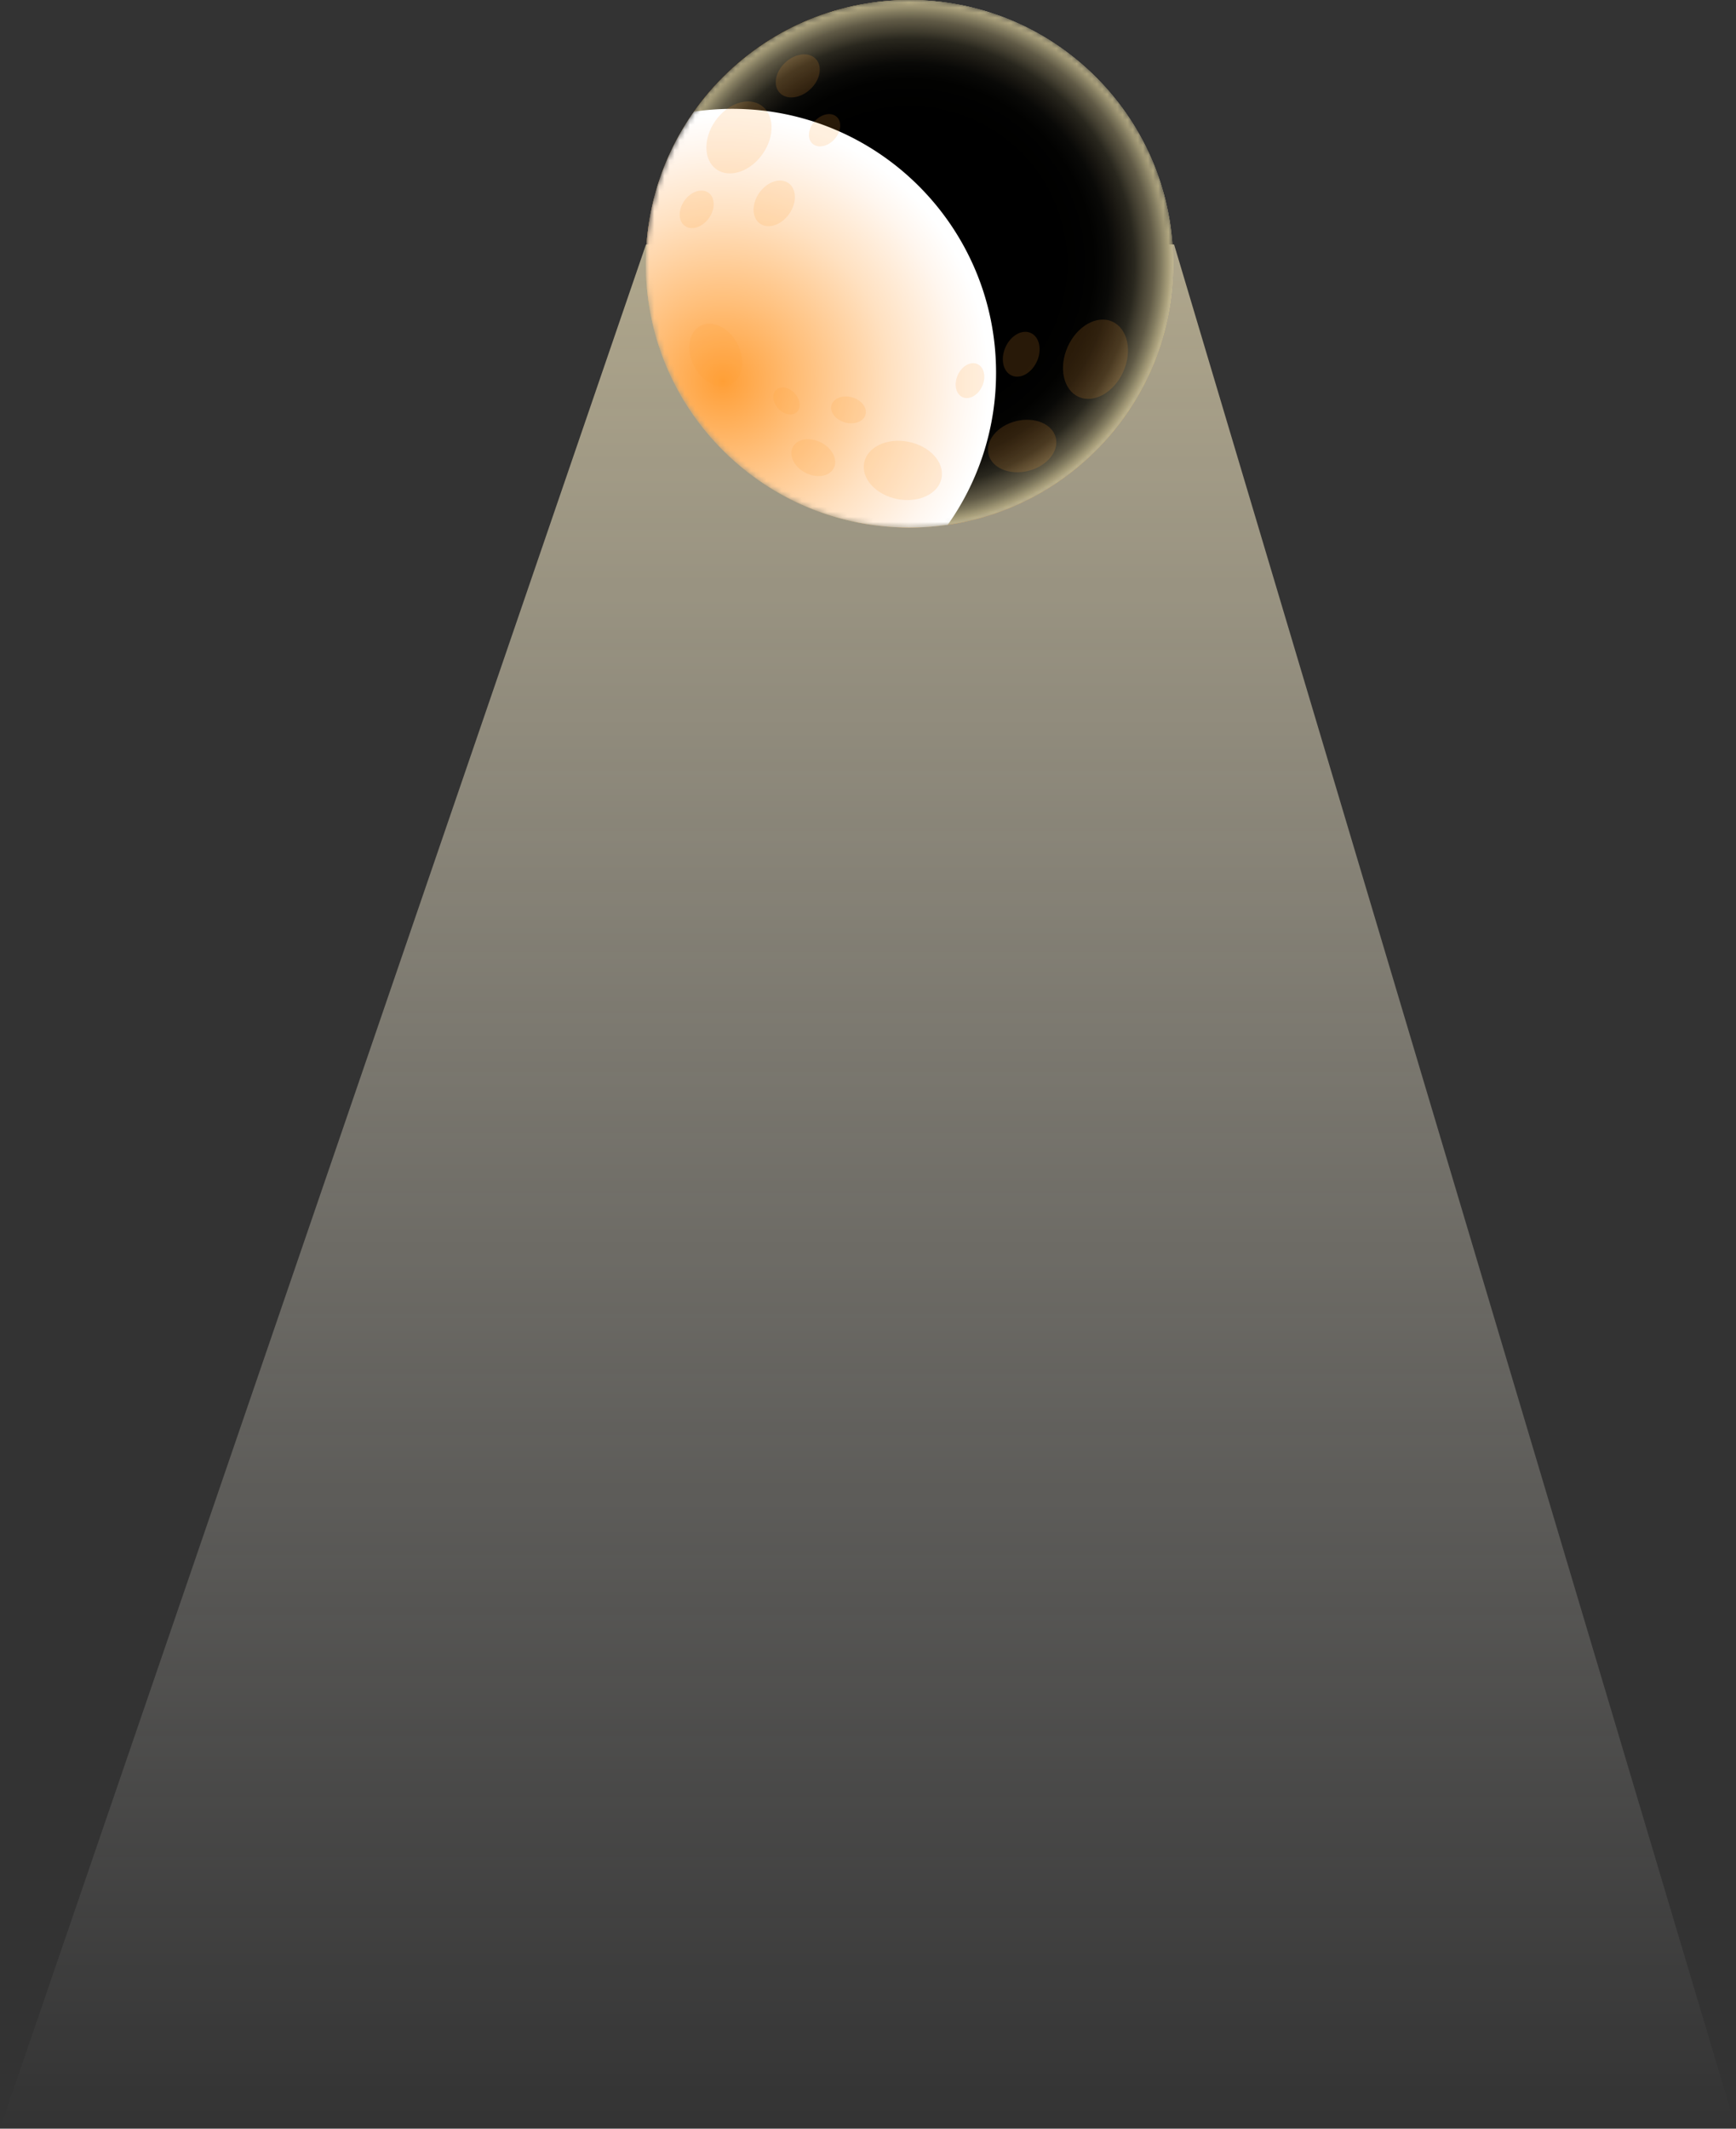 <svg xmlns="http://www.w3.org/2000/svg" width="341" height="418" fill="none" viewBox="0 0 341 418"><rect x="0" y="0" width="341" height="418" fill="#333333" stroke="none"/><path fill="url(#a)" d="M230.624 48 341 418H-.001L126.893 48z"/><mask id="c" width="105" height="104" x="126" y="0" maskUnits="userSpaceOnUse" style="mask-type:alpha"><path fill="url(#b)" d="M178.654 103.596c28.607 0 51.798-23.19 51.798-51.798C230.452 23.191 207.261 0 178.654 0s-51.798 23.19-51.798 51.798c0 28.607 23.191 51.798 51.798 51.798"/></mask><g mask="url(#c)"><path fill="url(#d)" d="M142.027 88.424c20.229 20.229 53.025 20.229 73.253 0s20.229-53.025 0-73.253-53.024-20.228-73.253 0-20.228 53.025 0 73.253"/><path fill="url(#e)" d="M142.027 88.424c20.229 20.229 53.025 20.229 73.253 0s20.229-53.025 0-73.253-53.024-20.228-73.253 0-20.228 53.025 0 73.253"/><path fill="url(#f)" d="M142.027 88.424c20.229 20.229 53.025 20.229 73.253 0s20.229-53.025 0-73.253-53.024-20.228-73.253 0-20.228 53.025 0 73.253" style="mix-blend-mode:screen"/><path fill="url(#g)" d="M143.856 21.373c-2.551 0-5.061.187-7.514.545a51.56 51.56 0 0 0-9.485 29.882c0 28.607 23.19 51.797 51.797 51.797 2.552 0 5.062-.187 7.515-.545a51.56 51.56 0 0 0 9.485-29.882c0-28.607-23.19-51.797-51.798-51.797" style="mix-blend-mode:multiply"/><g opacity=".35"><path fill="#ff9f37" d="M176.217 97.995c4.197.844 8.105-.987 8.729-4.09s-2.272-6.303-6.469-7.147-8.105.988-8.729 4.09c-.624 3.104 2.273 6.303 6.469 7.147M194.178 89.238c.676 2.695 4.18 4.139 7.826 3.224 3.647-.914 6.055-3.84 5.379-6.536s-4.18-4.14-7.827-3.225c-3.646.915-6.054 3.841-5.378 6.537M140.737 33.258c2.559 1.804 6.611.46 9.051-3.002s2.344-7.73-.214-9.534c-2.559-1.803-6.611-.459-9.051 3.003s-2.344 7.73.214 9.533M134.547 44.378c1.334.941 3.448.24 4.721-1.565 1.272-1.806 1.222-4.032-.112-4.973s-3.448-.24-4.721 1.566-1.223 4.032.112 4.972M149.28 43.91c1.622 1.144 4.192.292 5.74-1.904s1.487-4.903-.136-6.047-4.193-.291-5.74 1.905c-1.548 2.195-1.487 4.902.136 6.046M136.35 71.943c1.66 3.172 4.906 4.749 7.251 3.522s2.901-4.793 1.241-7.965-4.906-4.75-7.251-3.522c-2.345 1.227-2.901 4.793-1.241 7.965M156.11 77.243c1.118 1.211 1.297 2.865.4 3.688-.898.826-2.527.512-3.645-.702-1.117-1.21-1.296-2.865-.399-3.688.897-.826 2.527-.512 3.644.702M163.917 27.334c-1.313 1.456-3.251 1.85-4.327.878-1.077-.971-.884-2.94.429-4.396s3.251-1.85 4.327-.878.884 2.94-.429 4.396M159.149 17.537c-1.968 1.827-4.657 2.13-6.009.674-1.351-1.456-.85-4.115 1.118-5.943s4.657-2.13 6.009-.674c1.351 1.456.85 4.115-1.118 5.943M158.232 92.85c2.227 1.133 4.712.719 5.55-.927s-.287-3.9-2.514-5.034-4.712-.72-5.55.926.287 3.9 2.514 5.034M165.985 82.96c-1.845-.514-3.034-2.037-2.654-3.4s2.183-2.053 4.03-1.538c1.844.515 3.033 2.037 2.653 3.4s-2.183 2.053-4.029 1.538M211.881 77.93c3.017 1.35 6.943-.864 8.768-4.946 1.826-4.08.86-8.483-2.157-9.833s-6.942.865-8.768 4.946c-1.825 4.082-.86 8.484 2.157 9.834M198.726 73.743c1.707.763 3.928-.49 4.961-2.799s.486-4.8-1.22-5.563c-1.707-.764-3.928.49-4.961 2.798-1.033 2.31-.487 4.8 1.22 5.564M188.126 73.665c.803-1.797 2.532-2.772 3.861-2.177s1.754 2.532.95 4.33c-.804 1.797-2.532 2.772-3.862 2.177-1.329-.595-1.753-2.532-.949-4.33" opacity=".45" style="mix-blend-mode:multiply"/></g></g><defs><linearGradient id="a" x1="178.759" x2="178.759" y1="-186.279" y2="418" gradientUnits="userSpaceOnUse"><stop stop-color="#ffe79f"/><stop offset="1" stop-color="#fff" stop-opacity="0"/></linearGradient><linearGradient id="b" x1="178.653" x2="178.653" y1="7.183" y2="81.468" gradientUnits="userSpaceOnUse"><stop stop-color="#fff0ba"/><stop offset=".07" stop-color="#ffeaa9"/><stop offset=".22" stop-color="#ffdd7c"/><stop offset=".38" stop-color="#ffce47"/><stop offset=".64" stop-color="#ffbd41"/><stop offset="1" stop-color="#ff9f37"/></linearGradient><linearGradient id="d" x1="210.201" x2="157.673" y1="20.249" y2="72.776" gradientUnits="userSpaceOnUse"><stop stop-color="#fff0ba"/><stop offset=".07" stop-color="#ffeaa9"/><stop offset=".22" stop-color="#ffdd7c"/><stop offset=".38" stop-color="#ffce47"/><stop offset=".64" stop-color="#ffbd41"/><stop offset="1" stop-color="#ff9f37"/></linearGradient><linearGradient id="e" x1="210.201" x2="157.673" y1="20.249" y2="72.776" gradientUnits="userSpaceOnUse"><stop stop-color="#fff0ba"/><stop offset=".07" stop-color="#ffeaa9"/><stop offset=".22" stop-color="#ffdd7c"/><stop offset=".38" stop-color="#ffce47"/><stop offset=".64" stop-color="#ffbd41"/><stop offset="1" stop-color="#ff9f37"/></linearGradient><radialGradient id="f" cx="0" cy="0" r="1" gradientTransform="matrix(0 53.287 -53.287 0 178.654 51.796)" gradientUnits="userSpaceOnUse"><stop offset=".55"/><stop offset=".68" stop-color="#020201"/><stop offset=".74" stop-color="#090907"/><stop offset=".78" stop-color="#171510"/><stop offset=".83" stop-color="#29271e"/><stop offset=".86" stop-color="#423e30"/><stop offset=".9" stop-color="#605a46"/><stop offset=".93" stop-color="#837c60"/><stop offset=".96" stop-color="#ada37e"/><stop offset=".98" stop-color="#dace9f"/><stop offset="1" stop-color="#fff0ba"/></radialGradient><radialGradient id="g" cx="0" cy="0" r="1" gradientTransform="rotate(90 33.6 108.452)scale(52.183)" gradientUnits="userSpaceOnUse"><stop stop-color="#ff9f37"/><stop offset=".3" stop-color="#ffbf7a"/><stop offset=".63" stop-color="#ffe1c1"/><stop offset=".88" stop-color="#fff6ee"/><stop offset="1" stop-color="#fff"/></radialGradient></defs></svg>
